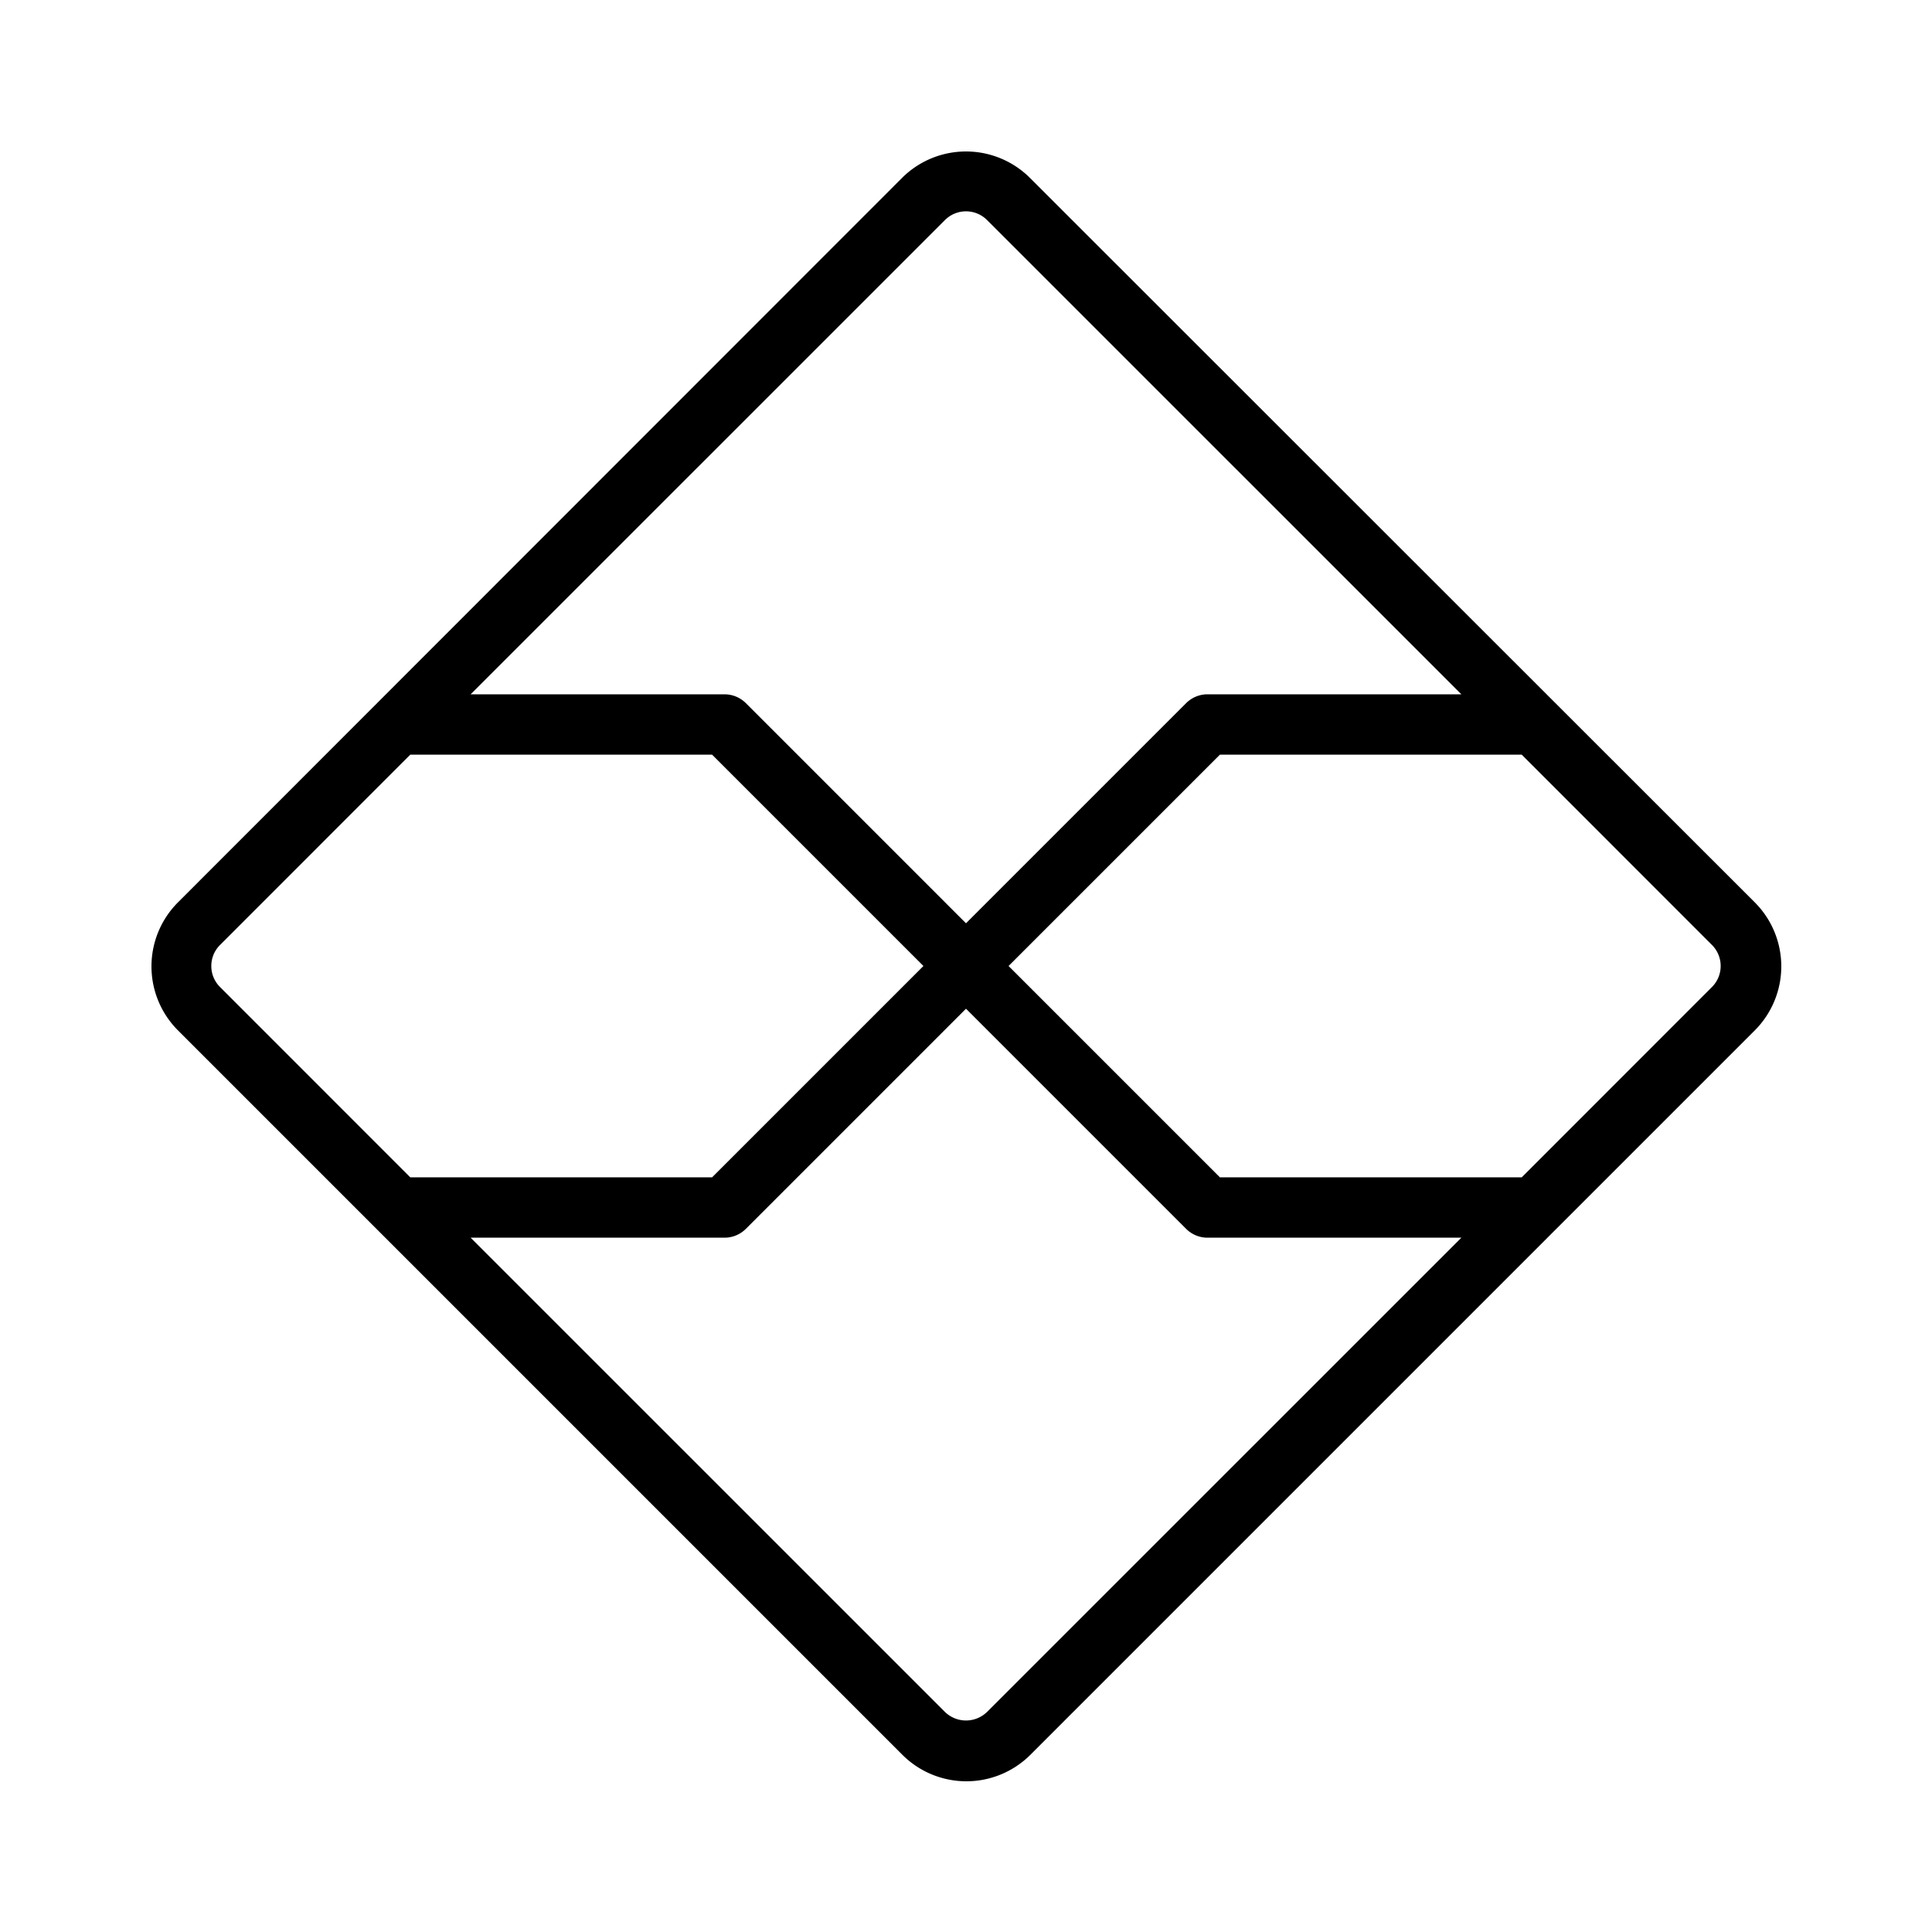 <svg xmlns="http://www.w3.org/2000/svg" viewBox="0 0 256 256" fill="currentColor"><path d="M232.5,119.55l-96.05-96a12,12,0,0,0-16.9,0l-96,96.05a12,12,0,0,0,0,16.9l96.05,96.05a12,12,0,0,0,16.9,0l96.05-96.05a12,12,0,0,0,0-16.9ZM125.21,29.16a3.94,3.94,0,0,1,5.58,0L193.64,92H160a4,4,0,0,0-2.83,1.17L128,122.34,98.83,93.17A4,4,0,0,0,96,92H62.36ZM28,128a3.9,3.9,0,0,1,1.16-2.79L54.36,100h40l28,28-28,28h-40l-25.2-25.21A3.9,3.9,0,0,1,28,128Zm102.79,98.84a4,4,0,0,1-5.58,0L62.36,164H96a4,4,0,0,0,2.83-1.17L128,133.66l29.17,29.17A4,4,0,0,0,160,164h33.64Zm96.05-96.05L201.64,156h-40l-28-28,28-28h40l25.2,25.21a3.94,3.94,0,0,1,0,5.58Z"/></svg>